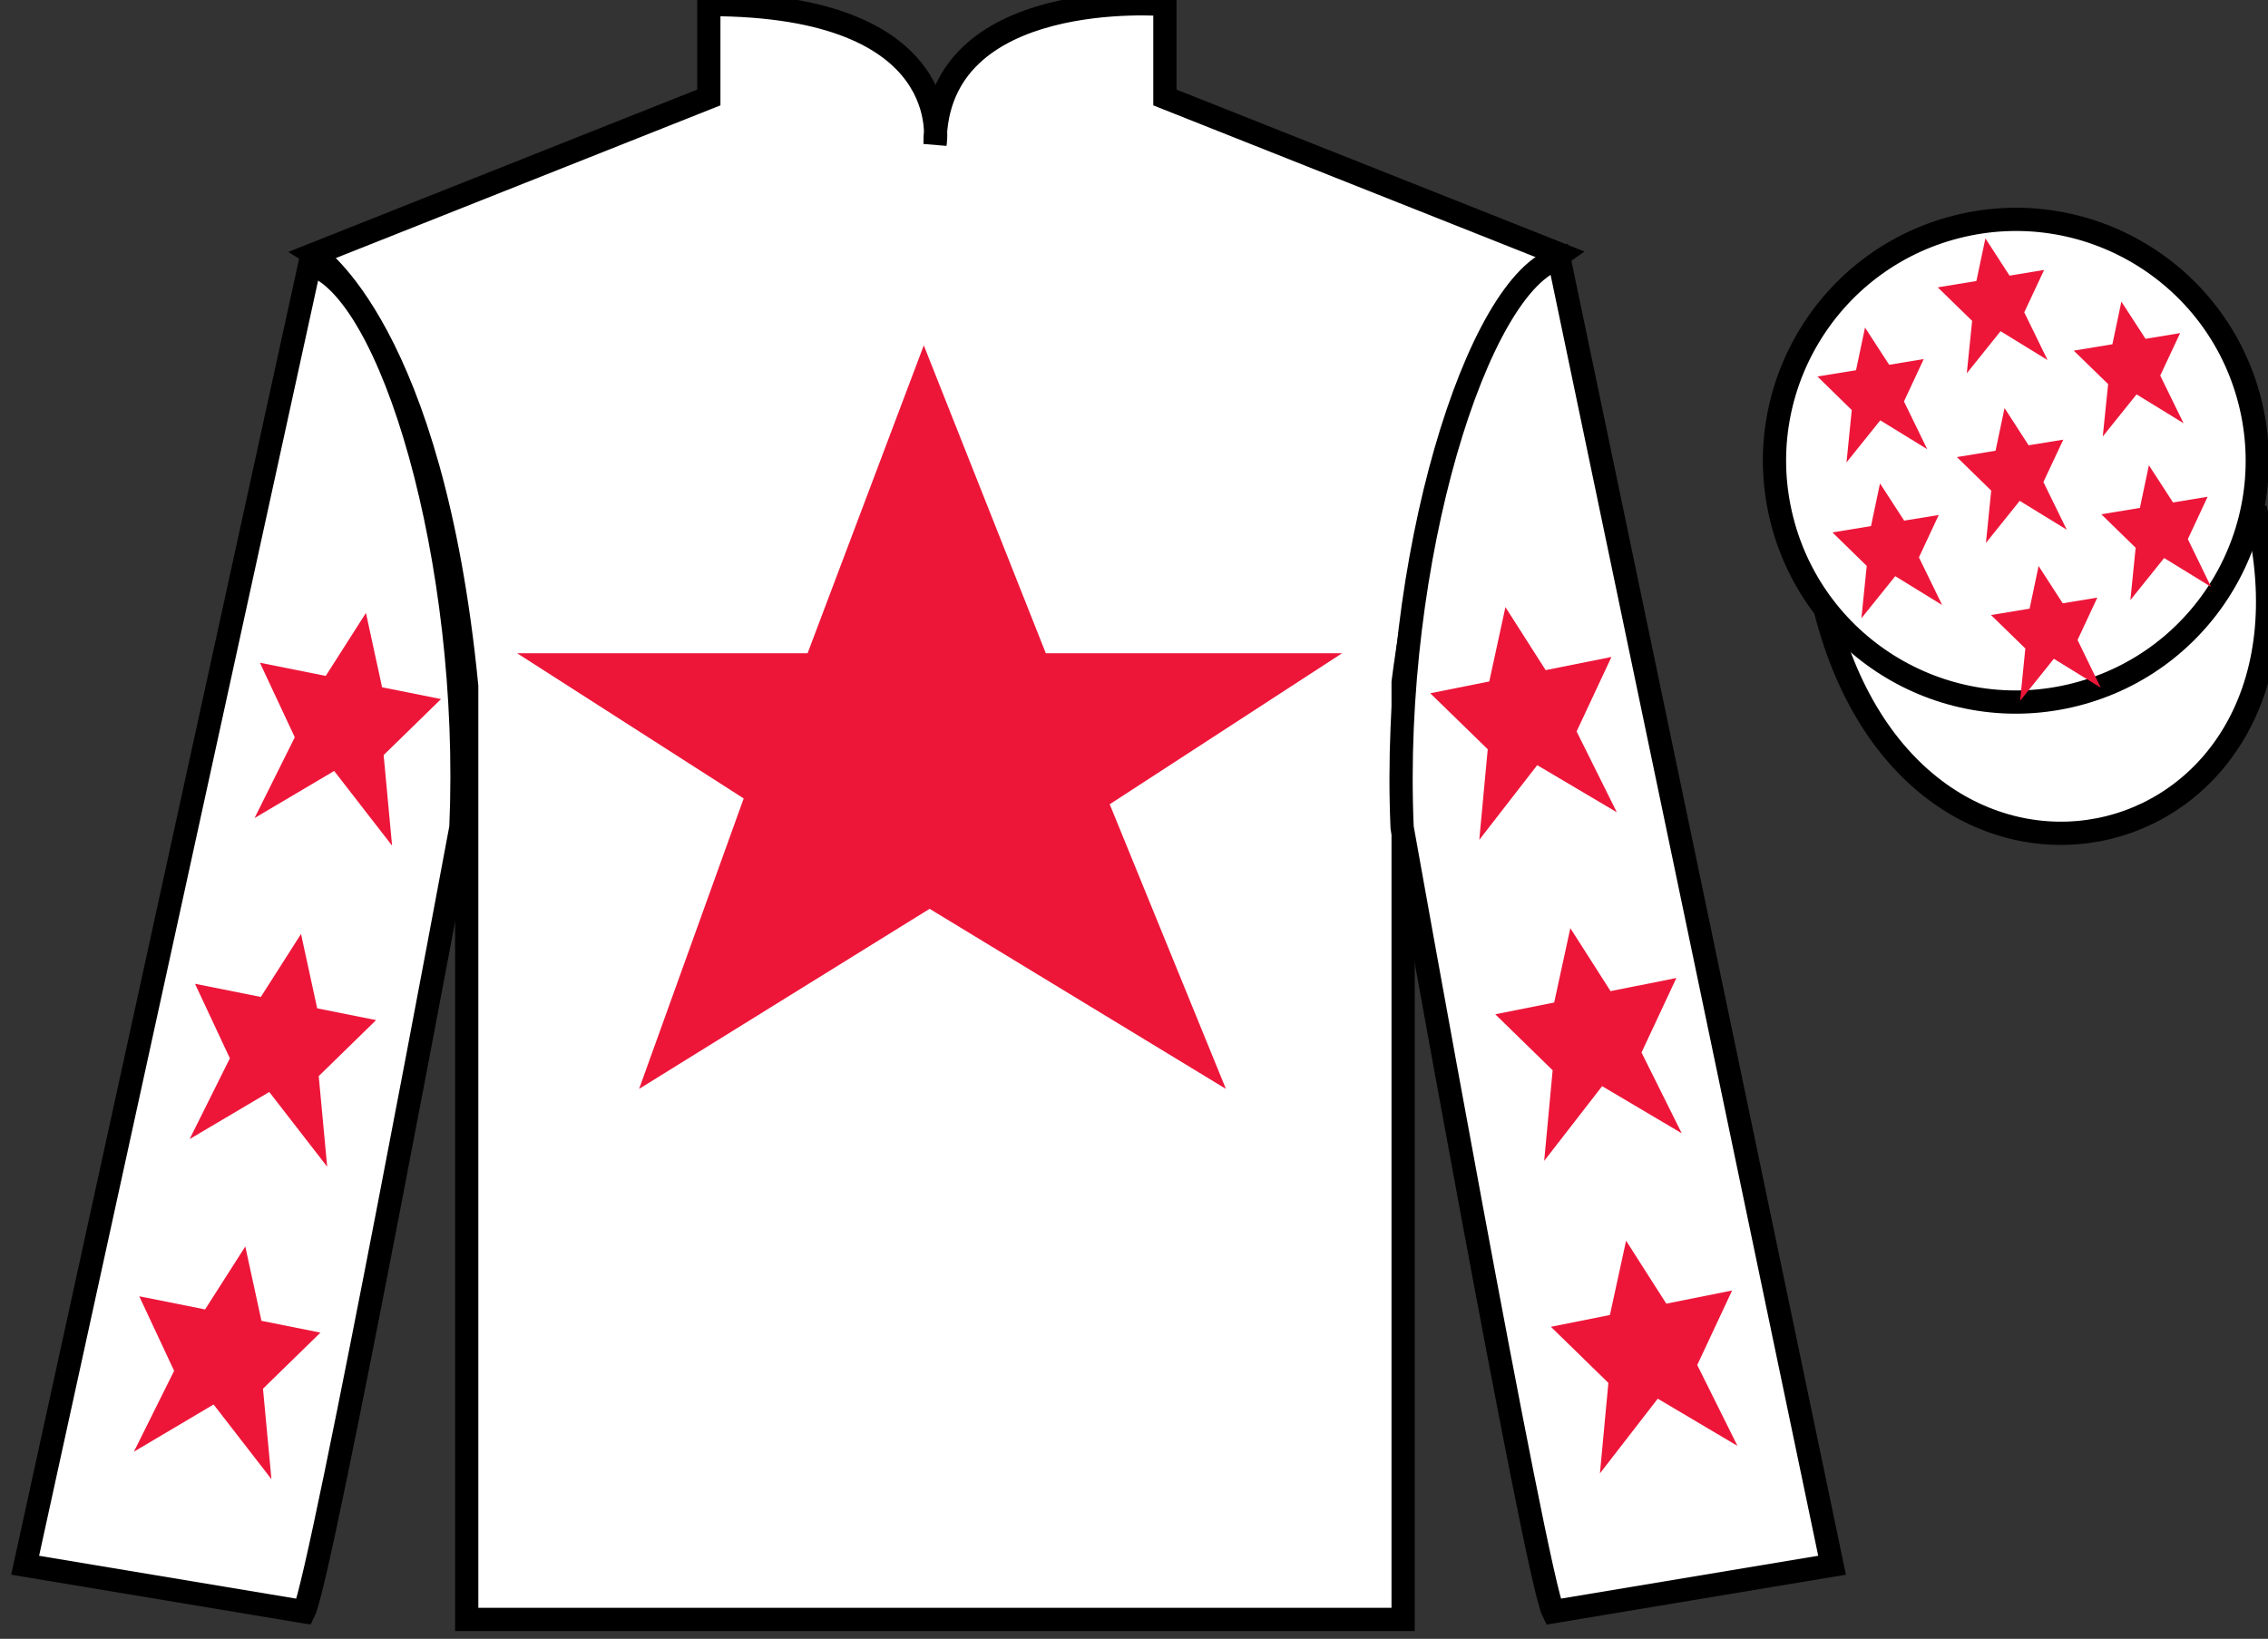 <?xml version="1.0" encoding="UTF-8"?>
<svg xmlns="http://www.w3.org/2000/svg" xmlns:xlink="http://www.w3.org/1999/xlink" width="97.59pt" height="70.53pt" viewBox="0 0 97.59 70.53" version="1.1">
<rect x="0" y="0" width="97.59" height="70.53" fill="#333333" stroke="none"/>
<g id="surface0">
<path style=" stroke:none;fill-rule:nonzero;fill:rgb(100%,100%,100%);fill-opacity:1;" d="M 13.5 10.945 C 13.5 10.945 18.582 14.195 20.082 29.531 C 20.082 29.531 20.082 44.531 20.082 69.695 L 60.375 69.695 L 60.375 29.363 C 60.375 29.363 62.168 14.363 67.125 10.945 L 50.125 4.195 L 50.125 0.195 C 50.125 0.195 40.234 -0.637 40.234 6.195 C 40.234 6.195 41.25 0.195 30.5 0.195 L 30.5 4.195 L 13.5 10.945 "/>
<path style="fill:none;stroke-width:10;stroke-linecap:butt;stroke-linejoin:miter;stroke:rgb(0%,0%,0%);stroke-opacity:1;stroke-miterlimit:4;" d="M 135 595.847 C 135 595.847 185.82 563.347 200.82 409.988 C 200.82 409.988 200.82 259.988 200.82 8.347 L 603.75 8.347 L 603.75 411.667 C 603.75 411.667 621.68 561.667 671.25 595.847 L 501.25 663.347 L 501.25 703.347 C 501.25 703.347 402.344 711.667 402.344 643.347 C 402.344 643.347 412.5 703.347 305 703.347 L 305 663.347 L 135 595.847 Z M 135 595.847 " transform="matrix(0.1,0,0,-0.1,0,70.53)"/>
<path style=" stroke:none;fill-rule:nonzero;fill:rgb(100%,100%,100%);fill-opacity:1;" d="M 13.082 69.363 C 13.832 67.863 19.832 35.613 19.832 35.613 C 20.332 24.113 16.832 12.363 13.332 11.363 L 1.082 67.363 L 13.082 69.363 "/>
<path style="fill:none;stroke-width:10;stroke-linecap:butt;stroke-linejoin:miter;stroke:rgb(0%,0%,0%);stroke-opacity:1;stroke-miterlimit:4;" d="M 130.82 11.667 C 138.32 26.667 198.32 349.167 198.32 349.167 C 203.32 464.167 168.32 581.667 133.32 591.667 L 10.82 31.667 L 130.82 11.667 Z M 130.82 11.667 " transform="matrix(0.1,0,0,-0.1,0,70.53)"/>
<path style=" stroke:none;fill-rule:nonzero;fill:rgb(100%,100%,100%);fill-opacity:1;" d="M 78.832 67.363 L 67.082 11.113 C 63.582 12.113 59.832 24.113 60.332 35.613 C 60.332 35.613 66.082 67.863 66.832 69.363 L 78.832 67.363 "/>
<path style="fill:none;stroke-width:10;stroke-linecap:butt;stroke-linejoin:miter;stroke:rgb(0%,0%,0%);stroke-opacity:1;stroke-miterlimit:4;" d="M 788.32 31.667 L 670.82 594.167 C 635.82 584.167 598.32 464.167 603.32 349.167 C 603.32 349.167 660.82 26.667 668.32 11.667 L 788.32 31.667 Z M 788.32 31.667 " transform="matrix(0.1,0,0,-0.1,0,70.53)"/>
<path style="fill-rule:nonzero;fill:rgb(100%,100%,100%);fill-opacity:1;stroke-width:10;stroke-linecap:butt;stroke-linejoin:miter;stroke:rgb(0%,0%,0%);stroke-opacity:1;stroke-miterlimit:4;" d="M 785.508 442.566 C 825.234 286.941 1009.18 334.519 970.391 486.511 " transform="matrix(0.1,0,0,-0.1,0,70.53)"/>
<path style=" stroke:none;fill-rule:nonzero;fill:rgb(92.863%,8.783%,22.277%);fill-opacity:1;" d="M 39.75 14.863 L 34.75 28.113 L 22.25 28.113 L 32 34.363 L 27.5 46.863 L 40 39.113 L 52.75 46.863 L 47.75 34.613 L 57.75 28.113 L 45 28.113 L 39.75 14.863 "/>
<path style=" stroke:none;fill-rule:nonzero;fill:rgb(100%,100%,100%);fill-opacity:1;" d="M 89.309 29.891 C 94.867 28.473 98.223 22.816 96.805 17.258 C 95.387 11.703 89.734 8.348 84.176 9.766 C 78.617 11.184 75.262 16.836 76.68 22.395 C 78.098 27.953 83.754 31.309 89.309 29.891 "/>
<path style="fill:none;stroke-width:10;stroke-linecap:butt;stroke-linejoin:miter;stroke:rgb(0%,0%,0%);stroke-opacity:1;stroke-miterlimit:4;" d="M 893.086 406.394 C 948.672 420.573 982.227 477.136 968.047 532.722 C 953.867 588.269 897.344 621.823 841.758 607.644 C 786.172 593.464 752.617 536.941 766.797 481.355 C 780.977 425.769 837.539 392.214 893.086 406.394 Z M 893.086 406.394 " transform="matrix(0.1,0,0,-0.1,0,70.53)"/>
<path style=" stroke:none;fill-rule:nonzero;fill:rgb(92.863%,8.783%,22.277%);fill-opacity:1;" d="M 87.719 24.359 L 87.332 26.195 L 85.672 26.469 L 87.148 27.91 L 86.922 30.164 L 88.375 28.352 L 90.395 29.598 L 89.395 27.543 L 90.246 25.719 L 88.758 25.965 L 87.719 24.359 "/>
<path style=" stroke:none;fill-rule:nonzero;fill:rgb(92.863%,8.783%,22.277%);fill-opacity:1;" d="M 91.281 12.98 L 90.895 14.816 L 89.23 15.09 L 90.711 16.531 L 90.48 18.785 L 91.934 16.973 L 93.957 18.215 L 92.953 16.164 L 93.809 14.336 L 92.32 14.582 L 91.281 12.98 "/>
<path style=" stroke:none;fill-rule:nonzero;fill:rgb(92.863%,8.783%,22.277%);fill-opacity:1;" d="M 92.465 20.023 L 92.078 21.859 L 90.418 22.133 L 91.895 23.574 L 91.668 25.828 L 93.121 24.016 L 95.141 25.258 L 94.141 23.203 L 94.992 21.379 L 93.504 21.625 L 92.465 20.023 "/>
<path style=" stroke:none;fill-rule:nonzero;fill:rgb(92.863%,8.783%,22.277%);fill-opacity:1;" d="M 80.25 14.098 L 79.863 15.934 L 78.203 16.203 L 79.68 17.648 L 79.453 19.902 L 80.906 18.09 L 82.926 19.332 L 81.926 17.277 L 82.777 15.453 L 81.289 15.699 L 80.25 14.098 "/>
<path style=" stroke:none;fill-rule:nonzero;fill:rgb(92.863%,8.783%,22.277%);fill-opacity:1;" d="M 86.254 17.562 L 85.867 19.398 L 84.203 19.672 L 85.68 21.113 L 85.453 23.367 L 86.906 21.555 L 88.93 22.797 L 87.926 20.746 L 88.781 18.922 L 87.289 19.164 L 86.254 17.562 "/>
<path style=" stroke:none;fill-rule:nonzero;fill:rgb(92.863%,8.783%,22.277%);fill-opacity:1;" d="M 80.895 20.805 L 80.508 22.641 L 78.848 22.914 L 80.324 24.355 L 80.094 26.609 L 81.551 24.797 L 83.57 26.039 L 82.57 23.988 L 83.422 22.164 L 81.934 22.406 L 80.895 20.805 "/>
<path style=" stroke:none;fill-rule:nonzero;fill:rgb(92.863%,8.783%,22.277%);fill-opacity:1;" d="M 85.43 10.258 L 85.043 12.094 L 83.379 12.367 L 84.859 13.809 L 84.629 16.066 L 86.082 14.254 L 88.105 15.496 L 87.102 13.441 L 87.957 11.617 L 86.469 11.863 L 85.43 10.258 "/>
<path style=" stroke:none;fill-rule:nonzero;fill:rgb(92.863%,8.783%,22.277%);fill-opacity:1;" d="M 12.953 40.195 L 11.223 42.906 L 8.391 42.34 L 9.891 45.547 L 8.16 49.023 L 11.586 46.996 L 14.078 50.211 L 13.715 46.312 L 16.184 43.902 L 13.648 43.395 L 12.953 40.195 "/>
<path style=" stroke:none;fill-rule:nonzero;fill:rgb(92.863%,8.783%,22.277%);fill-opacity:1;" d="M 10.555 53.645 L 8.824 56.355 L 5.992 55.789 L 7.492 58.996 L 5.762 62.477 L 9.191 60.445 L 11.68 63.66 L 11.316 59.766 L 13.789 57.352 L 11.25 56.844 L 10.555 53.645 "/>
<path style=" stroke:none;fill-rule:nonzero;fill:rgb(92.863%,8.783%,22.277%);fill-opacity:1;" d="M 15.746 26.379 L 14.016 29.09 L 11.184 28.523 L 12.684 31.73 L 10.953 35.207 L 14.379 33.18 L 16.871 36.395 L 16.508 32.496 L 18.977 30.086 L 16.441 29.578 L 15.746 26.379 "/>
<path style=" stroke:none;fill-rule:nonzero;fill:rgb(92.863%,8.783%,22.277%);fill-opacity:1;" d="M 67.57 39.945 L 69.301 42.656 L 72.133 42.09 L 70.633 45.297 L 72.363 48.773 L 68.938 46.746 L 66.445 49.961 L 66.809 46.062 L 64.34 43.652 L 66.875 43.145 L 67.57 39.945 "/>
<path style=" stroke:none;fill-rule:nonzero;fill:rgb(92.863%,8.783%,22.277%);fill-opacity:1;" d="M 69.969 53.395 L 71.699 56.105 L 74.531 55.539 L 73.031 58.746 L 74.762 62.227 L 71.332 60.195 L 68.844 63.41 L 69.207 59.516 L 66.734 57.102 L 69.273 56.594 L 69.969 53.395 "/>
<path style=" stroke:none;fill-rule:nonzero;fill:rgb(92.863%,8.783%,22.277%);fill-opacity:1;" d="M 64.777 26.129 L 66.508 28.84 L 69.34 28.273 L 67.84 31.48 L 69.57 34.957 L 66.145 32.93 L 63.652 36.145 L 64.016 32.246 L 61.543 29.836 L 64.082 29.328 L 64.777 26.129 "/>
</g>
</svg>
